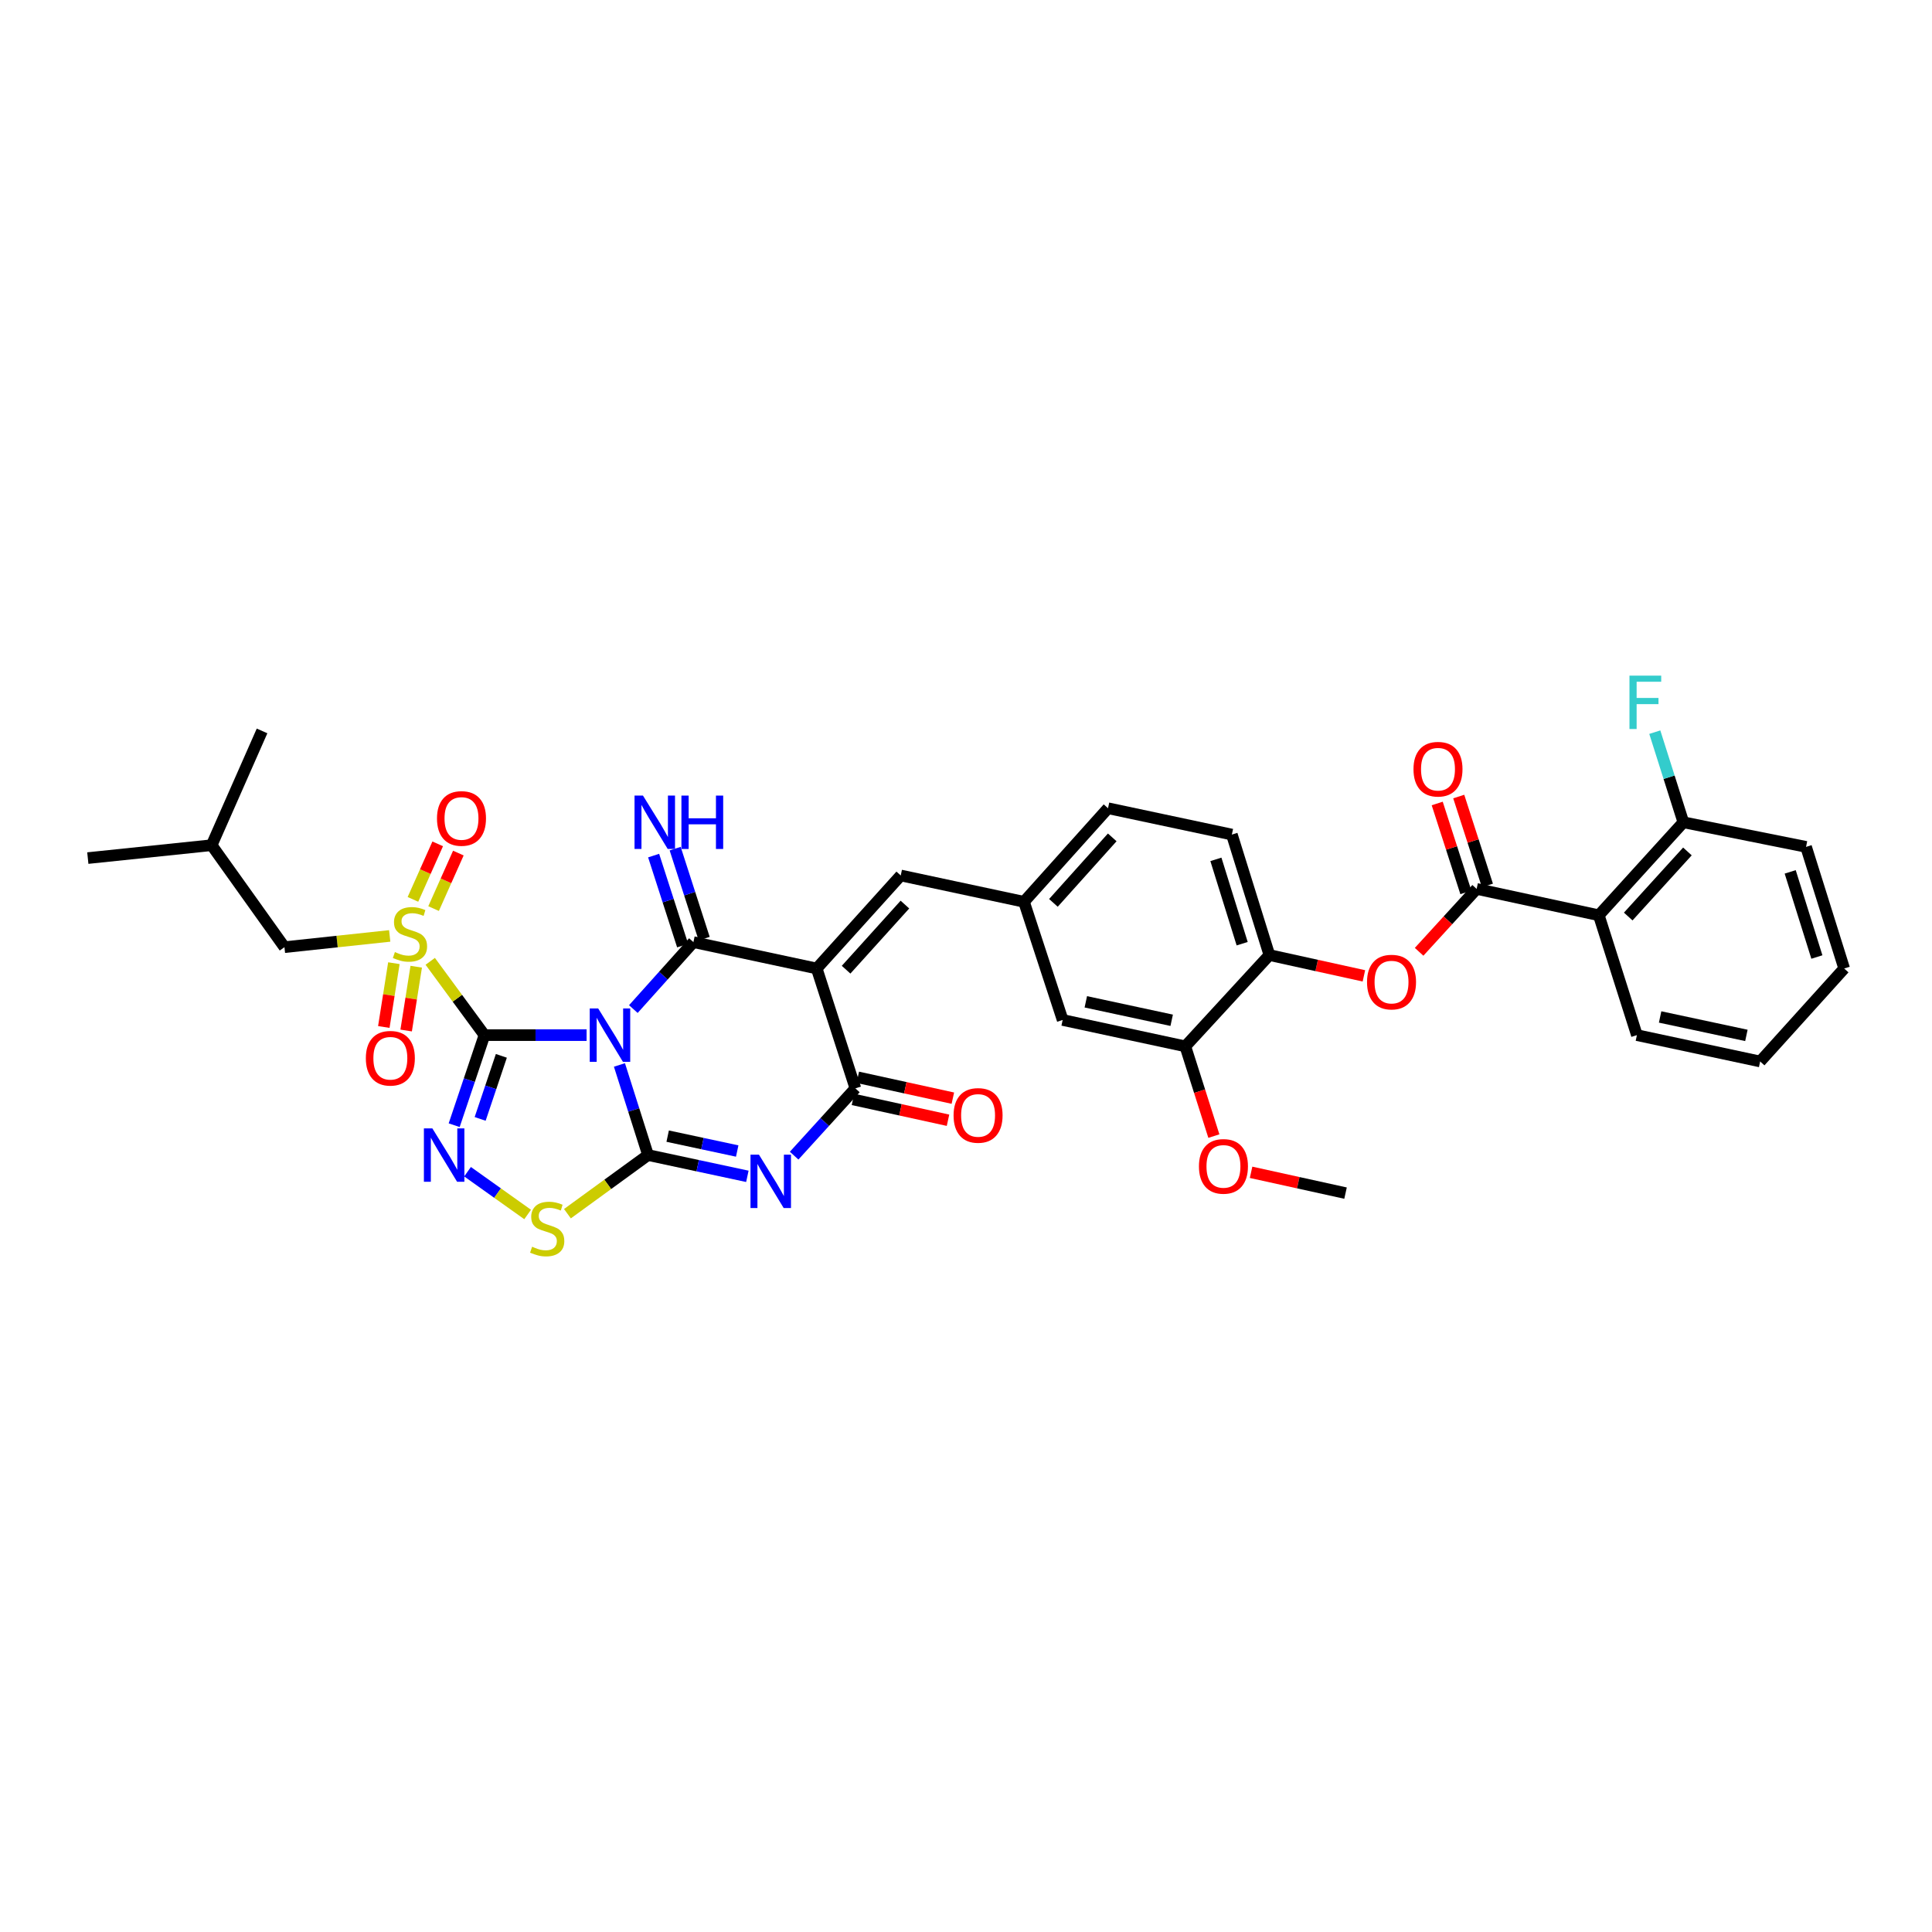 <?xml version='1.0' encoding='iso-8859-1'?>
<svg version='1.1' baseProfile='full'
              xmlns='http://www.w3.org/2000/svg'
                      xmlns:rdkit='http://www.rdkit.org/xml'
                      xmlns:xlink='http://www.w3.org/1999/xlink'
                  xml:space='preserve'
width='1000px' height='1000px' viewBox='0 0 1000 1000'>
<!-- END OF HEADER -->
<rect style='opacity:1.0;fill:#FFFFFF;stroke:none' width='1000' height='1000' x='0' y='0'> </rect>
<path class='bond-0' d='M 303.624,535.78 L 277.189,535.78' style='fill:none;fill-rule:evenodd;stroke:#0000FF;stroke-width:6px;stroke-linecap:butt;stroke-linejoin:miter;stroke-opacity:1' />
<path class='bond-0' d='M 277.189,535.78 L 250.755,535.78' style='fill:none;fill-rule:evenodd;stroke:#000000;stroke-width:6px;stroke-linecap:butt;stroke-linejoin:miter;stroke-opacity:1' />
<path class='bond-1' d='M 320.625,551.221 L 328.024,574.538' style='fill:none;fill-rule:evenodd;stroke:#0000FF;stroke-width:6px;stroke-linecap:butt;stroke-linejoin:miter;stroke-opacity:1' />
<path class='bond-1' d='M 328.024,574.538 L 335.424,597.855' style='fill:none;fill-rule:evenodd;stroke:#000000;stroke-width:6px;stroke-linecap:butt;stroke-linejoin:miter;stroke-opacity:1' />
<path class='bond-2' d='M 327.819,522.298 L 343.363,504.97' style='fill:none;fill-rule:evenodd;stroke:#0000FF;stroke-width:6px;stroke-linecap:butt;stroke-linejoin:miter;stroke-opacity:1' />
<path class='bond-2' d='M 343.363,504.97 L 358.908,487.641' style='fill:none;fill-rule:evenodd;stroke:#000000;stroke-width:6px;stroke-linecap:butt;stroke-linejoin:miter;stroke-opacity:1' />
<path class='bond-5' d='M 250.755,535.78 L 236.722,516.68' style='fill:none;fill-rule:evenodd;stroke:#000000;stroke-width:6px;stroke-linecap:butt;stroke-linejoin:miter;stroke-opacity:1' />
<path class='bond-5' d='M 236.722,516.68 L 222.688,497.581' style='fill:none;fill-rule:evenodd;stroke:#CCCC00;stroke-width:6px;stroke-linecap:butt;stroke-linejoin:miter;stroke-opacity:1' />
<path class='bond-6' d='M 250.755,535.78 L 242.918,559.092' style='fill:none;fill-rule:evenodd;stroke:#000000;stroke-width:6px;stroke-linecap:butt;stroke-linejoin:miter;stroke-opacity:1' />
<path class='bond-6' d='M 242.918,559.092 L 235.08,582.405' style='fill:none;fill-rule:evenodd;stroke:#0000FF;stroke-width:6px;stroke-linecap:butt;stroke-linejoin:miter;stroke-opacity:1' />
<path class='bond-6' d='M 259.5,546.504 L 254.014,562.823' style='fill:none;fill-rule:evenodd;stroke:#000000;stroke-width:6px;stroke-linecap:butt;stroke-linejoin:miter;stroke-opacity:1' />
<path class='bond-6' d='M 254.014,562.823 L 248.527,579.141' style='fill:none;fill-rule:evenodd;stroke:#0000FF;stroke-width:6px;stroke-linecap:butt;stroke-linejoin:miter;stroke-opacity:1' />
<path class='bond-4' d='M 335.424,597.855 L 361.13,603.362' style='fill:none;fill-rule:evenodd;stroke:#000000;stroke-width:6px;stroke-linecap:butt;stroke-linejoin:miter;stroke-opacity:1' />
<path class='bond-4' d='M 361.13,603.362 L 386.836,608.868' style='fill:none;fill-rule:evenodd;stroke:#0000FF;stroke-width:6px;stroke-linecap:butt;stroke-linejoin:miter;stroke-opacity:1' />
<path class='bond-4' d='M 345.588,588.061 L 363.582,591.915' style='fill:none;fill-rule:evenodd;stroke:#000000;stroke-width:6px;stroke-linecap:butt;stroke-linejoin:miter;stroke-opacity:1' />
<path class='bond-4' d='M 363.582,591.915 L 381.576,595.77' style='fill:none;fill-rule:evenodd;stroke:#0000FF;stroke-width:6px;stroke-linecap:butt;stroke-linejoin:miter;stroke-opacity:1' />
<path class='bond-8' d='M 335.424,597.855 L 314.561,613.03' style='fill:none;fill-rule:evenodd;stroke:#000000;stroke-width:6px;stroke-linecap:butt;stroke-linejoin:miter;stroke-opacity:1' />
<path class='bond-8' d='M 314.561,613.03 L 293.698,628.206' style='fill:none;fill-rule:evenodd;stroke:#CCCC00;stroke-width:6px;stroke-linecap:butt;stroke-linejoin:miter;stroke-opacity:1' />
<path class='bond-3' d='M 358.908,487.641 L 422.726,501.292' style='fill:none;fill-rule:evenodd;stroke:#000000;stroke-width:6px;stroke-linecap:butt;stroke-linejoin:miter;stroke-opacity:1' />
<path class='bond-13' d='M 364.478,485.845 L 356.969,462.552' style='fill:none;fill-rule:evenodd;stroke:#000000;stroke-width:6px;stroke-linecap:butt;stroke-linejoin:miter;stroke-opacity:1' />
<path class='bond-13' d='M 356.969,462.552 L 349.459,439.258' style='fill:none;fill-rule:evenodd;stroke:#0000FF;stroke-width:6px;stroke-linecap:butt;stroke-linejoin:miter;stroke-opacity:1' />
<path class='bond-13' d='M 353.337,489.437 L 345.827,466.144' style='fill:none;fill-rule:evenodd;stroke:#000000;stroke-width:6px;stroke-linecap:butt;stroke-linejoin:miter;stroke-opacity:1' />
<path class='bond-13' d='M 345.827,466.144 L 338.317,442.85' style='fill:none;fill-rule:evenodd;stroke:#0000FF;stroke-width:6px;stroke-linecap:butt;stroke-linejoin:miter;stroke-opacity:1' />
<path class='bond-7' d='M 422.726,501.292 L 442.744,563.335' style='fill:none;fill-rule:evenodd;stroke:#000000;stroke-width:6px;stroke-linecap:butt;stroke-linejoin:miter;stroke-opacity:1' />
<path class='bond-11' d='M 422.726,501.292 L 466.221,453.141' style='fill:none;fill-rule:evenodd;stroke:#000000;stroke-width:6px;stroke-linecap:butt;stroke-linejoin:miter;stroke-opacity:1' />
<path class='bond-11' d='M 437.937,501.916 L 468.384,468.21' style='fill:none;fill-rule:evenodd;stroke:#000000;stroke-width:6px;stroke-linecap:butt;stroke-linejoin:miter;stroke-opacity:1' />
<path class='bond-37' d='M 411.04,598.163 L 426.892,580.749' style='fill:none;fill-rule:evenodd;stroke:#0000FF;stroke-width:6px;stroke-linecap:butt;stroke-linejoin:miter;stroke-opacity:1' />
<path class='bond-37' d='M 426.892,580.749 L 442.744,563.335' style='fill:none;fill-rule:evenodd;stroke:#000000;stroke-width:6px;stroke-linecap:butt;stroke-linejoin:miter;stroke-opacity:1' />
<path class='bond-15' d='M 201.712,484.432 L 174.473,487.344' style='fill:none;fill-rule:evenodd;stroke:#CCCC00;stroke-width:6px;stroke-linecap:butt;stroke-linejoin:miter;stroke-opacity:1' />
<path class='bond-15' d='M 174.473,487.344 L 147.233,490.256' style='fill:none;fill-rule:evenodd;stroke:#000000;stroke-width:6px;stroke-linecap:butt;stroke-linejoin:miter;stroke-opacity:1' />
<path class='bond-16' d='M 224.424,470.285 L 230.835,455.916' style='fill:none;fill-rule:evenodd;stroke:#CCCC00;stroke-width:6px;stroke-linecap:butt;stroke-linejoin:miter;stroke-opacity:1' />
<path class='bond-16' d='M 230.835,455.916 L 237.246,441.548' style='fill:none;fill-rule:evenodd;stroke:#FF0000;stroke-width:6px;stroke-linecap:butt;stroke-linejoin:miter;stroke-opacity:1' />
<path class='bond-16' d='M 213.734,465.515 L 220.145,451.146' style='fill:none;fill-rule:evenodd;stroke:#CCCC00;stroke-width:6px;stroke-linecap:butt;stroke-linejoin:miter;stroke-opacity:1' />
<path class='bond-16' d='M 220.145,451.146 L 226.556,436.778' style='fill:none;fill-rule:evenodd;stroke:#FF0000;stroke-width:6px;stroke-linecap:butt;stroke-linejoin:miter;stroke-opacity:1' />
<path class='bond-17' d='M 203.873,498.542 L 201.267,515.054' style='fill:none;fill-rule:evenodd;stroke:#CCCC00;stroke-width:6px;stroke-linecap:butt;stroke-linejoin:miter;stroke-opacity:1' />
<path class='bond-17' d='M 201.267,515.054 L 198.661,531.566' style='fill:none;fill-rule:evenodd;stroke:#FF0000;stroke-width:6px;stroke-linecap:butt;stroke-linejoin:miter;stroke-opacity:1' />
<path class='bond-17' d='M 215.436,500.367 L 212.83,516.879' style='fill:none;fill-rule:evenodd;stroke:#CCCC00;stroke-width:6px;stroke-linecap:butt;stroke-linejoin:miter;stroke-opacity:1' />
<path class='bond-17' d='M 212.83,516.879 L 210.224,533.391' style='fill:none;fill-rule:evenodd;stroke:#FF0000;stroke-width:6px;stroke-linecap:butt;stroke-linejoin:miter;stroke-opacity:1' />
<path class='bond-36' d='M 242,606.478 L 257.552,617.547' style='fill:none;fill-rule:evenodd;stroke:#0000FF;stroke-width:6px;stroke-linecap:butt;stroke-linejoin:miter;stroke-opacity:1' />
<path class='bond-36' d='M 257.552,617.547 L 273.104,628.617' style='fill:none;fill-rule:evenodd;stroke:#CCCC00;stroke-width:6px;stroke-linecap:butt;stroke-linejoin:miter;stroke-opacity:1' />
<path class='bond-19' d='M 441.49,569.052 L 466.09,574.446' style='fill:none;fill-rule:evenodd;stroke:#000000;stroke-width:6px;stroke-linecap:butt;stroke-linejoin:miter;stroke-opacity:1' />
<path class='bond-19' d='M 466.09,574.446 L 490.689,579.839' style='fill:none;fill-rule:evenodd;stroke:#FF0000;stroke-width:6px;stroke-linecap:butt;stroke-linejoin:miter;stroke-opacity:1' />
<path class='bond-19' d='M 443.997,557.618 L 468.597,563.011' style='fill:none;fill-rule:evenodd;stroke:#000000;stroke-width:6px;stroke-linecap:butt;stroke-linejoin:miter;stroke-opacity:1' />
<path class='bond-19' d='M 468.597,563.011 L 493.196,568.405' style='fill:none;fill-rule:evenodd;stroke:#FF0000;stroke-width:6px;stroke-linecap:butt;stroke-linejoin:miter;stroke-opacity:1' />
<path class='bond-9' d='M 764.307,460.099 L 749.416,476.375' style='fill:none;fill-rule:evenodd;stroke:#000000;stroke-width:6px;stroke-linecap:butt;stroke-linejoin:miter;stroke-opacity:1' />
<path class='bond-9' d='M 749.416,476.375 L 734.526,492.65' style='fill:none;fill-rule:evenodd;stroke:#FF0000;stroke-width:6px;stroke-linecap:butt;stroke-linejoin:miter;stroke-opacity:1' />
<path class='bond-10' d='M 764.307,460.099 L 827.54,473.737' style='fill:none;fill-rule:evenodd;stroke:#000000;stroke-width:6px;stroke-linecap:butt;stroke-linejoin:miter;stroke-opacity:1' />
<path class='bond-22' d='M 769.877,458.303 L 762.459,435.296' style='fill:none;fill-rule:evenodd;stroke:#000000;stroke-width:6px;stroke-linecap:butt;stroke-linejoin:miter;stroke-opacity:1' />
<path class='bond-22' d='M 762.459,435.296 L 755.041,412.289' style='fill:none;fill-rule:evenodd;stroke:#FF0000;stroke-width:6px;stroke-linecap:butt;stroke-linejoin:miter;stroke-opacity:1' />
<path class='bond-22' d='M 758.736,461.895 L 751.318,438.888' style='fill:none;fill-rule:evenodd;stroke:#000000;stroke-width:6px;stroke-linecap:butt;stroke-linejoin:miter;stroke-opacity:1' />
<path class='bond-22' d='M 751.318,438.888 L 743.899,415.881' style='fill:none;fill-rule:evenodd;stroke:#FF0000;stroke-width:6px;stroke-linecap:butt;stroke-linejoin:miter;stroke-opacity:1' />
<path class='bond-21' d='M 827.54,473.737 L 871.308,425.611' style='fill:none;fill-rule:evenodd;stroke:#000000;stroke-width:6px;stroke-linecap:butt;stroke-linejoin:miter;stroke-opacity:1' />
<path class='bond-21' d='M 842.765,474.394 L 873.403,440.706' style='fill:none;fill-rule:evenodd;stroke:#000000;stroke-width:6px;stroke-linecap:butt;stroke-linejoin:miter;stroke-opacity:1' />
<path class='bond-28' d='M 827.54,473.737 L 847.258,535.78' style='fill:none;fill-rule:evenodd;stroke:#000000;stroke-width:6px;stroke-linecap:butt;stroke-linejoin:miter;stroke-opacity:1' />
<path class='bond-20' d='M 466.221,453.141 L 530.013,466.772' style='fill:none;fill-rule:evenodd;stroke:#000000;stroke-width:6px;stroke-linecap:butt;stroke-linejoin:miter;stroke-opacity:1' />
<path class='bond-12' d='M 705.952,505.103 L 681.492,499.718' style='fill:none;fill-rule:evenodd;stroke:#FF0000;stroke-width:6px;stroke-linecap:butt;stroke-linejoin:miter;stroke-opacity:1' />
<path class='bond-12' d='M 681.492,499.718 L 657.032,494.333' style='fill:none;fill-rule:evenodd;stroke:#000000;stroke-width:6px;stroke-linecap:butt;stroke-linejoin:miter;stroke-opacity:1' />
<path class='bond-14' d='M 657.032,494.333 L 637.613,431.972' style='fill:none;fill-rule:evenodd;stroke:#000000;stroke-width:6px;stroke-linecap:butt;stroke-linejoin:miter;stroke-opacity:1' />
<path class='bond-14' d='M 642.943,488.46 L 629.349,444.807' style='fill:none;fill-rule:evenodd;stroke:#000000;stroke-width:6px;stroke-linecap:butt;stroke-linejoin:miter;stroke-opacity:1' />
<path class='bond-38' d='M 657.032,494.333 L 613.524,541.587' style='fill:none;fill-rule:evenodd;stroke:#000000;stroke-width:6px;stroke-linecap:butt;stroke-linejoin:miter;stroke-opacity:1' />
<path class='bond-29' d='M 147.233,490.256 L 109.546,437.474' style='fill:none;fill-rule:evenodd;stroke:#000000;stroke-width:6px;stroke-linecap:butt;stroke-linejoin:miter;stroke-opacity:1' />
<path class='bond-18' d='M 613.524,541.587 L 550.031,527.937' style='fill:none;fill-rule:evenodd;stroke:#000000;stroke-width:6px;stroke-linecap:butt;stroke-linejoin:miter;stroke-opacity:1' />
<path class='bond-18' d='M 606.461,528.095 L 562.016,518.54' style='fill:none;fill-rule:evenodd;stroke:#000000;stroke-width:6px;stroke-linecap:butt;stroke-linejoin:miter;stroke-opacity:1' />
<path class='bond-27' d='M 613.524,541.587 L 620.91,564.814' style='fill:none;fill-rule:evenodd;stroke:#000000;stroke-width:6px;stroke-linecap:butt;stroke-linejoin:miter;stroke-opacity:1' />
<path class='bond-27' d='M 620.91,564.814 L 628.296,588.04' style='fill:none;fill-rule:evenodd;stroke:#FF0000;stroke-width:6px;stroke-linecap:butt;stroke-linejoin:miter;stroke-opacity:1' />
<path class='bond-23' d='M 530.013,466.772 L 550.031,527.937' style='fill:none;fill-rule:evenodd;stroke:#000000;stroke-width:6px;stroke-linecap:butt;stroke-linejoin:miter;stroke-opacity:1' />
<path class='bond-25' d='M 530.013,466.772 L 573.508,418.341' style='fill:none;fill-rule:evenodd;stroke:#000000;stroke-width:6px;stroke-linecap:butt;stroke-linejoin:miter;stroke-opacity:1' />
<path class='bond-25' d='M 545.247,467.329 L 575.694,433.427' style='fill:none;fill-rule:evenodd;stroke:#000000;stroke-width:6px;stroke-linecap:butt;stroke-linejoin:miter;stroke-opacity:1' />
<path class='bond-26' d='M 871.308,425.611 L 863.913,402.288' style='fill:none;fill-rule:evenodd;stroke:#000000;stroke-width:6px;stroke-linecap:butt;stroke-linejoin:miter;stroke-opacity:1' />
<path class='bond-26' d='M 863.913,402.288 L 856.518,378.965' style='fill:none;fill-rule:evenodd;stroke:#33CCCC;stroke-width:6px;stroke-linecap:butt;stroke-linejoin:miter;stroke-opacity:1' />
<path class='bond-30' d='M 871.308,425.611 L 934.814,438.339' style='fill:none;fill-rule:evenodd;stroke:#000000;stroke-width:6px;stroke-linecap:butt;stroke-linejoin:miter;stroke-opacity:1' />
<path class='bond-24' d='M 637.613,431.972 L 573.508,418.341' style='fill:none;fill-rule:evenodd;stroke:#000000;stroke-width:6px;stroke-linecap:butt;stroke-linejoin:miter;stroke-opacity:1' />
<path class='bond-31' d='M 647.555,606.786 L 672.002,612.17' style='fill:none;fill-rule:evenodd;stroke:#FF0000;stroke-width:6px;stroke-linecap:butt;stroke-linejoin:miter;stroke-opacity:1' />
<path class='bond-31' d='M 672.002,612.17 L 696.45,617.554' style='fill:none;fill-rule:evenodd;stroke:#000000;stroke-width:6px;stroke-linecap:butt;stroke-linejoin:miter;stroke-opacity:1' />
<path class='bond-34' d='M 847.258,535.78 L 911.05,549.418' style='fill:none;fill-rule:evenodd;stroke:#000000;stroke-width:6px;stroke-linecap:butt;stroke-linejoin:miter;stroke-opacity:1' />
<path class='bond-34' d='M 859.274,526.378 L 903.929,535.924' style='fill:none;fill-rule:evenodd;stroke:#000000;stroke-width:6px;stroke-linecap:butt;stroke-linejoin:miter;stroke-opacity:1' />
<path class='bond-32' d='M 109.546,437.474 L 45.455,444.146' style='fill:none;fill-rule:evenodd;stroke:#000000;stroke-width:6px;stroke-linecap:butt;stroke-linejoin:miter;stroke-opacity:1' />
<path class='bond-33' d='M 109.546,437.474 L 135.638,378.325' style='fill:none;fill-rule:evenodd;stroke:#000000;stroke-width:6px;stroke-linecap:butt;stroke-linejoin:miter;stroke-opacity:1' />
<path class='bond-39' d='M 934.814,438.339 L 954.545,501.292' style='fill:none;fill-rule:evenodd;stroke:#000000;stroke-width:6px;stroke-linecap:butt;stroke-linejoin:miter;stroke-opacity:1' />
<path class='bond-39' d='M 926.603,451.283 L 940.415,495.35' style='fill:none;fill-rule:evenodd;stroke:#000000;stroke-width:6px;stroke-linecap:butt;stroke-linejoin:miter;stroke-opacity:1' />
<path class='bond-35' d='M 911.05,549.418 L 954.545,501.292' style='fill:none;fill-rule:evenodd;stroke:#000000;stroke-width:6px;stroke-linecap:butt;stroke-linejoin:miter;stroke-opacity:1' />
<path  class='atom-0' d='M 309.618 521.967
L 318.671 536.599
Q 319.568 538.043, 321.012 540.657
Q 322.456 543.272, 322.534 543.428
L 322.534 521.967
L 326.202 521.967
L 326.202 549.593
L 322.417 549.593
L 312.701 533.595
Q 311.569 531.722, 310.359 529.576
Q 309.189 527.429, 308.838 526.766
L 308.838 549.593
L 305.248 549.593
L 305.248 521.967
L 309.618 521.967
' fill='#0000FF'/>
<path  class='atom-5' d='M 392.83 597.647
L 401.882 612.28
Q 402.78 613.724, 404.224 616.338
Q 405.667 618.952, 405.746 619.109
L 405.746 597.647
L 409.413 597.647
L 409.413 625.274
L 405.628 625.274
L 395.912 609.275
Q 394.781 607.402, 393.571 605.256
Q 392.4 603.11, 392.049 602.447
L 392.049 625.274
L 388.459 625.274
L 388.459 597.647
L 392.83 597.647
' fill='#0000FF'/>
<path  class='atom-6' d='M 204.399 492.792
Q 204.711 492.909, 205.999 493.455
Q 207.286 494.002, 208.691 494.353
Q 210.135 494.665, 211.54 494.665
Q 214.154 494.665, 215.676 493.416
Q 217.198 492.129, 217.198 489.905
Q 217.198 488.383, 216.417 487.446
Q 215.676 486.51, 214.505 486.002
Q 213.335 485.495, 211.384 484.91
Q 208.925 484.169, 207.442 483.466
Q 205.999 482.764, 204.945 481.281
Q 203.931 479.798, 203.931 477.301
Q 203.931 473.828, 206.272 471.682
Q 208.652 469.536, 213.335 469.536
Q 216.534 469.536, 220.163 471.058
L 219.266 474.062
Q 215.949 472.696, 213.452 472.696
Q 210.759 472.696, 209.276 473.828
Q 207.794 474.921, 207.833 476.833
Q 207.833 478.315, 208.574 479.213
Q 209.354 480.11, 210.447 480.618
Q 211.579 481.125, 213.452 481.71
Q 215.949 482.491, 217.432 483.271
Q 218.914 484.051, 219.968 485.651
Q 221.061 487.212, 221.061 489.905
Q 221.061 493.729, 218.485 495.797
Q 215.949 497.826, 211.696 497.826
Q 209.237 497.826, 207.364 497.279
Q 205.53 496.772, 203.345 495.875
L 204.399 492.792
' fill='#CCCC00'/>
<path  class='atom-7' d='M 223.779 584.042
L 232.832 598.675
Q 233.729 600.118, 235.173 602.733
Q 236.617 605.347, 236.695 605.503
L 236.695 584.042
L 240.363 584.042
L 240.363 611.669
L 236.578 611.669
L 226.862 595.67
Q 225.73 593.797, 224.52 591.651
Q 223.35 589.505, 222.999 588.841
L 222.999 611.669
L 219.409 611.669
L 219.409 584.042
L 223.779 584.042
' fill='#0000FF'/>
<path  class='atom-9' d='M 275.423 645.304
Q 275.735 645.421, 277.023 645.968
Q 278.31 646.514, 279.715 646.865
Q 281.159 647.177, 282.564 647.177
Q 285.178 647.177, 286.7 645.929
Q 288.222 644.641, 288.222 642.417
Q 288.222 640.895, 287.441 639.959
Q 286.7 639.022, 285.529 638.515
Q 284.359 638.008, 282.408 637.422
Q 279.949 636.681, 278.467 635.978
Q 277.023 635.276, 275.969 633.793
Q 274.955 632.311, 274.955 629.813
Q 274.955 626.34, 277.296 624.194
Q 279.676 622.048, 284.359 622.048
Q 287.558 622.048, 291.187 623.57
L 290.29 626.574
Q 286.973 625.209, 284.476 625.209
Q 281.783 625.209, 280.301 626.34
Q 278.818 627.433, 278.857 629.345
Q 278.857 630.828, 279.598 631.725
Q 280.379 632.623, 281.471 633.13
Q 282.603 633.637, 284.476 634.223
Q 286.973 635.003, 288.456 635.783
Q 289.939 636.564, 290.992 638.164
Q 292.085 639.724, 292.085 642.417
Q 292.085 646.241, 289.509 648.309
Q 286.973 650.338, 282.72 650.338
Q 280.262 650.338, 278.389 649.792
Q 276.555 649.285, 274.369 648.387
L 275.423 645.304
' fill='#CCCC00'/>
<path  class='atom-13' d='M 707.571 508.329
Q 707.571 501.695, 710.848 497.988
Q 714.126 494.281, 720.252 494.281
Q 726.379 494.281, 729.656 497.988
Q 732.934 501.695, 732.934 508.329
Q 732.934 515.04, 729.617 518.864
Q 726.3 522.649, 720.252 522.649
Q 714.165 522.649, 710.848 518.864
Q 707.571 515.079, 707.571 508.329
M 720.252 519.528
Q 724.466 519.528, 726.73 516.718
Q 729.032 513.87, 729.032 508.329
Q 729.032 502.905, 726.73 500.173
Q 724.466 497.403, 720.252 497.403
Q 716.038 497.403, 713.736 500.134
Q 711.473 502.866, 711.473 508.329
Q 711.473 513.909, 713.736 516.718
Q 716.038 519.528, 720.252 519.528
' fill='#FF0000'/>
<path  class='atom-14' d='M 332.803 411.798
L 341.856 426.431
Q 342.753 427.875, 344.197 430.489
Q 345.641 433.103, 345.719 433.26
L 345.719 411.798
L 349.387 411.798
L 349.387 439.425
L 345.602 439.425
L 335.886 423.426
Q 334.754 421.553, 333.544 419.407
Q 332.374 417.261, 332.022 416.598
L 332.022 439.425
L 328.433 439.425
L 328.433 411.798
L 332.803 411.798
' fill='#0000FF'/>
<path  class='atom-14' d='M 352.703 411.798
L 356.449 411.798
L 356.449 423.543
L 370.575 423.543
L 370.575 411.798
L 374.321 411.798
L 374.321 439.425
L 370.575 439.425
L 370.575 426.665
L 356.449 426.665
L 356.449 439.425
L 352.703 439.425
L 352.703 411.798
' fill='#0000FF'/>
<path  class='atom-17' d='M 226.185 423.628
Q 226.185 416.994, 229.463 413.287
Q 232.741 409.58, 238.867 409.58
Q 244.993 409.58, 248.271 413.287
Q 251.549 416.994, 251.549 423.628
Q 251.549 430.339, 248.232 434.164
Q 244.915 437.949, 238.867 437.949
Q 232.78 437.949, 229.463 434.164
Q 226.185 430.378, 226.185 423.628
M 238.867 434.827
Q 243.081 434.827, 245.345 432.017
Q 247.647 429.169, 247.647 423.628
Q 247.647 418.204, 245.345 415.473
Q 243.081 412.702, 238.867 412.702
Q 234.653 412.702, 232.351 415.434
Q 230.087 418.165, 230.087 423.628
Q 230.087 429.208, 232.351 432.017
Q 234.653 434.827, 238.867 434.827
' fill='#FF0000'/>
<path  class='atom-18' d='M 189.363 547.746
Q 189.363 541.113, 192.641 537.406
Q 195.918 533.699, 202.045 533.699
Q 208.171 533.699, 211.449 537.406
Q 214.726 541.113, 214.726 547.746
Q 214.726 554.458, 211.41 558.282
Q 208.093 562.067, 202.045 562.067
Q 195.957 562.067, 192.641 558.282
Q 189.363 554.497, 189.363 547.746
M 202.045 558.945
Q 206.259 558.945, 208.522 556.136
Q 210.824 553.287, 210.824 547.746
Q 210.824 542.322, 208.522 539.591
Q 206.259 536.82, 202.045 536.82
Q 197.83 536.82, 195.528 539.552
Q 193.265 542.283, 193.265 547.746
Q 193.265 553.326, 195.528 556.136
Q 197.83 558.945, 202.045 558.945
' fill='#FF0000'/>
<path  class='atom-20' d='M 493.568 577.337
Q 493.568 570.703, 496.846 566.996
Q 500.124 563.289, 506.25 563.289
Q 512.376 563.289, 515.654 566.996
Q 518.932 570.703, 518.932 577.337
Q 518.932 584.048, 515.615 587.872
Q 512.298 591.657, 506.25 591.657
Q 500.163 591.657, 496.846 587.872
Q 493.568 584.087, 493.568 577.337
M 506.25 588.536
Q 510.464 588.536, 512.727 585.726
Q 515.029 582.878, 515.029 577.337
Q 515.029 571.913, 512.727 569.182
Q 510.464 566.411, 506.25 566.411
Q 502.036 566.411, 499.733 569.143
Q 497.47 571.874, 497.47 577.337
Q 497.47 582.917, 499.733 585.726
Q 502.036 588.536, 506.25 588.536
' fill='#FF0000'/>
<path  class='atom-23' d='M 731.62 398.134
Q 731.62 391.501, 734.898 387.794
Q 738.176 384.087, 744.302 384.087
Q 750.428 384.087, 753.706 387.794
Q 756.984 391.501, 756.984 398.134
Q 756.984 404.846, 753.667 408.67
Q 750.35 412.455, 744.302 412.455
Q 738.215 412.455, 734.898 408.67
Q 731.62 404.885, 731.62 398.134
M 744.302 409.333
Q 748.516 409.333, 750.779 406.524
Q 753.082 403.675, 753.082 398.134
Q 753.082 392.711, 750.779 389.979
Q 748.516 387.209, 744.302 387.209
Q 740.088 387.209, 737.786 389.94
Q 735.522 392.672, 735.522 398.134
Q 735.522 403.714, 737.786 406.524
Q 740.088 409.333, 744.302 409.333
' fill='#FF0000'/>
<path  class='atom-27' d='M 843.408 349.71
L 859.836 349.71
L 859.836 352.87
L 847.115 352.87
L 847.115 361.26
L 858.431 361.26
L 858.431 364.46
L 847.115 364.46
L 847.115 377.336
L 843.408 377.336
L 843.408 349.71
' fill='#33CCCC'/>
<path  class='atom-28' d='M 620.574 603.715
Q 620.574 597.081, 623.852 593.374
Q 627.129 589.667, 633.256 589.667
Q 639.382 589.667, 642.66 593.374
Q 645.937 597.081, 645.937 603.715
Q 645.937 610.426, 642.621 614.25
Q 639.304 618.035, 633.256 618.035
Q 627.168 618.035, 623.852 614.25
Q 620.574 610.465, 620.574 603.715
M 633.256 614.914
Q 637.47 614.914, 639.733 612.104
Q 642.035 609.256, 642.035 603.715
Q 642.035 598.291, 639.733 595.56
Q 637.47 592.789, 633.256 592.789
Q 629.041 592.789, 626.739 595.521
Q 624.476 598.252, 624.476 603.715
Q 624.476 609.295, 626.739 612.104
Q 629.041 614.914, 633.256 614.914
' fill='#FF0000'/>
</svg>
